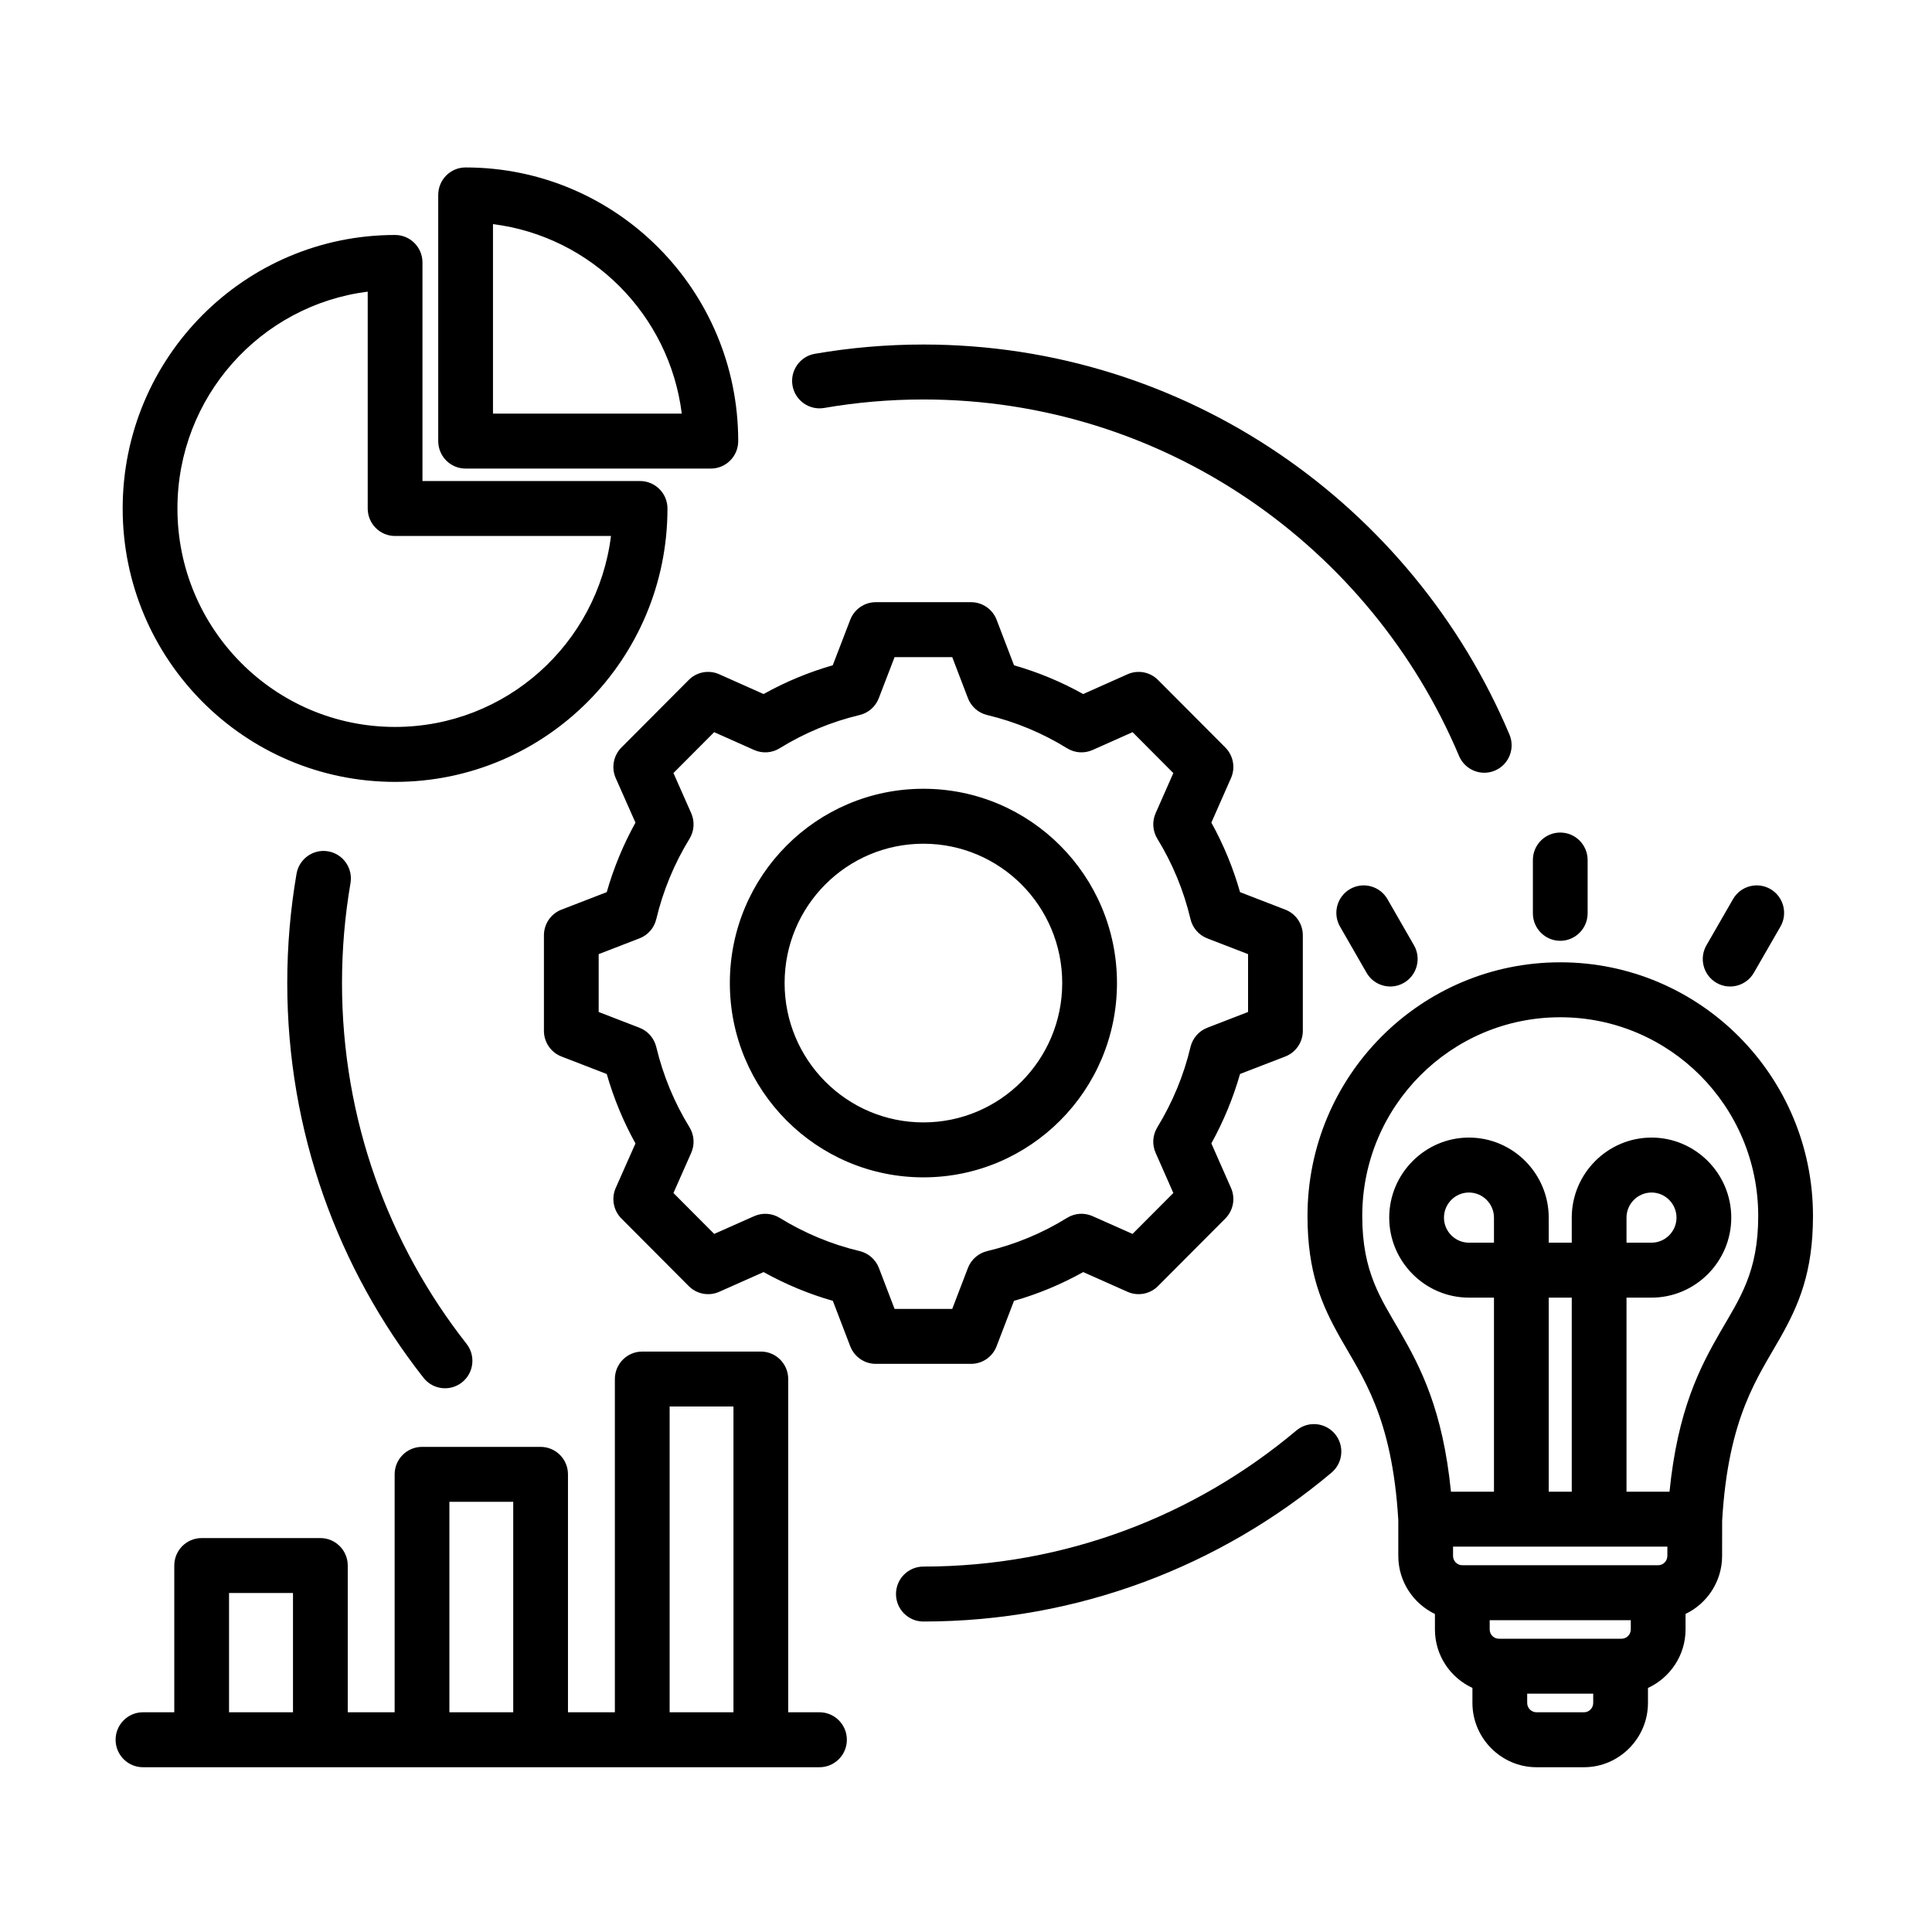<svg xmlns="http://www.w3.org/2000/svg" xmlns:xlink="http://www.w3.org/1999/xlink" width="256" zoomAndPan="magnify" viewBox="0 0 192 192" height="256" preserveAspectRatio="xMidYMid meet" version="1.0"><defs><clipPath id="077be0473b"><path d="M 11.453 16.633 L 180.203 16.633 L 180.203 175.633 L 11.453 175.633 Z M 11.453 16.633 " clip-rule="nonzero"/></clipPath></defs><g clip-path="url(#077be0473b)"><path fill="#000000" d="M 138.961 151.055 C 138.344 140.742 135.398 136.867 133.156 132.887 C 131.363 129.699 129.938 126.461 129.938 120.844 C 129.938 106.918 141.184 95.633 155.055 95.633 C 168.926 95.633 180.172 106.918 180.172 120.844 C 180.172 126.461 178.746 129.699 176.953 132.887 C 174.703 136.875 171.75 140.762 171.145 151.125 L 171.141 154.625 C 171.141 157.164 169.652 159.363 167.508 160.391 L 167.508 161.934 C 167.508 164.508 165.969 166.738 163.773 167.746 L 163.773 169.238 C 163.773 172.742 160.91 175.625 157.418 175.625 L 152.691 175.625 C 149.203 175.625 146.328 172.742 146.328 169.238 L 146.328 167.742 C 144.133 166.734 142.602 164.508 142.602 161.934 L 142.602 160.395 C 140.453 159.367 138.961 157.164 138.961 154.625 Z M 165.703 153.703 L 144.402 153.703 L 144.402 154.625 C 144.402 155.133 144.816 155.551 145.32 155.551 L 164.789 155.551 C 165.293 155.551 165.699 155.133 165.699 154.625 Z M 162.066 161.012 L 148.043 161.012 L 148.043 161.934 C 148.043 162.441 148.453 162.855 148.961 162.855 L 161.148 162.855 C 161.652 162.855 162.066 162.441 162.066 161.934 Z M 158.332 168.316 L 151.77 168.316 L 151.77 169.238 C 151.77 169.746 152.188 170.164 152.691 170.164 L 157.418 170.164 C 157.922 170.164 158.332 169.746 158.332 169.238 Z M 161.641 148.242 C 164.156 148.242 165.914 148.242 165.914 148.242 C 166.73 140.113 168.926 135.895 170.988 132.32 C 172.887 129.031 174.73 126.43 174.73 120.844 C 174.73 109.938 165.922 101.094 155.055 101.094 C 144.188 101.094 135.379 109.938 135.379 120.844 C 135.379 126.43 137.223 129.031 139.121 132.32 C 141.184 135.895 143.379 140.113 144.195 148.242 C 144.195 148.242 145.953 148.242 148.469 148.242 L 148.469 128.957 L 145.98 128.957 C 141.625 128.957 138.059 125.379 138.059 121.008 C 138.059 116.625 141.629 113.051 145.98 113.051 C 150.348 113.051 153.91 116.629 153.91 121.008 L 153.91 123.496 L 156.199 123.496 L 156.199 121.008 C 156.199 116.629 159.766 113.051 164.129 113.051 C 168.484 113.051 172.051 116.625 172.051 121.008 C 172.051 125.379 168.484 128.957 164.129 128.957 L 161.641 128.957 Z M 153.91 148.242 C 154.672 148.242 155.438 148.242 156.199 148.242 L 156.199 128.957 L 153.91 128.957 Z M 148.469 123.496 L 148.469 121.008 C 148.469 119.633 147.352 118.512 145.98 118.512 C 144.617 118.512 143.5 119.633 143.5 121.008 C 143.5 122.375 144.617 123.496 145.98 123.496 Z M 161.641 123.496 L 164.129 123.496 C 165.492 123.496 166.609 122.375 166.609 121.008 C 166.609 119.633 165.492 118.512 164.129 118.512 C 162.758 118.512 161.641 119.633 161.641 121.008 Z M 78.332 170.164 L 81.441 170.164 C 82.941 170.164 84.16 171.387 84.16 172.895 C 84.16 174.402 82.941 175.625 81.441 175.625 L 14.207 175.625 C 12.707 175.625 11.488 174.402 11.488 172.895 C 11.488 171.387 12.707 170.164 14.207 170.164 L 17.32 170.164 L 17.32 155.582 C 17.32 154.074 18.535 152.852 20.039 152.852 L 31.84 152.852 C 33.34 152.852 34.559 154.074 34.559 155.582 L 34.559 170.164 L 39.219 170.164 L 39.219 146.52 C 39.219 145.012 40.438 143.789 41.941 143.789 L 53.723 143.789 C 55.227 143.789 56.445 145.012 56.445 146.52 L 56.445 170.164 L 61.105 170.164 L 61.105 137.047 C 61.105 135.539 62.324 134.316 63.828 134.316 L 75.609 134.316 C 77.113 134.316 78.332 135.539 78.332 137.047 Z M 22.762 170.164 L 29.117 170.164 L 29.117 158.312 L 22.762 158.312 Z M 44.66 170.164 L 51.004 170.164 C 51.004 163.941 51.004 149.25 51.004 149.25 L 44.66 149.25 Z M 66.547 170.164 L 72.891 170.164 C 72.891 162.234 72.891 139.777 72.891 139.777 C 72.891 139.777 66.547 139.777 66.547 139.777 Z M 100.773 66.117 C 103.164 66.801 105.469 67.758 107.645 68.973 L 112.051 67.008 C 113.078 66.547 114.285 66.773 115.078 67.57 L 121.773 74.289 C 122.566 75.086 122.793 76.293 122.336 77.324 C 122.336 77.324 120.383 81.75 120.383 81.75 C 121.594 83.938 122.551 86.254 123.234 88.66 L 127.727 90.398 C 128.777 90.801 129.473 91.816 129.473 92.945 L 129.473 102.445 C 129.473 103.578 128.777 104.59 127.727 104.996 C 127.727 104.996 123.234 106.73 123.234 106.73 C 122.547 109.133 121.59 111.445 120.383 113.629 L 122.336 118.059 C 122.793 119.09 122.566 120.297 121.773 121.094 L 115.078 127.812 C 114.285 128.609 113.082 128.836 112.055 128.379 C 112.055 128.379 107.648 126.418 107.648 126.418 C 105.473 127.633 103.164 128.594 100.77 129.277 L 99.039 133.789 C 98.637 134.844 97.629 135.539 96.5 135.539 L 87.035 135.539 C 85.91 135.539 84.902 134.844 84.496 133.789 C 84.496 133.789 82.766 129.277 82.766 129.277 C 80.367 128.59 78.062 127.629 75.883 126.418 L 71.473 128.379 C 70.445 128.836 69.242 128.609 68.449 127.812 L 61.754 121.094 C 60.961 120.297 60.734 119.086 61.191 118.055 C 61.191 118.055 63.152 113.633 63.152 113.633 C 61.941 111.453 60.988 109.137 60.297 106.734 L 55.801 104.996 C 54.75 104.59 54.055 103.578 54.055 102.445 L 54.055 92.945 C 54.055 91.816 54.75 90.801 55.801 90.398 C 55.801 90.398 60.297 88.66 60.297 88.66 C 60.984 86.254 61.941 83.938 63.152 81.754 L 61.191 77.328 C 60.734 76.297 60.961 75.086 61.754 74.289 L 68.449 67.57 C 69.242 66.773 70.449 66.547 71.477 67.008 C 71.477 67.008 75.883 68.973 75.883 68.973 C 78.062 67.758 80.367 66.801 82.758 66.113 L 84.496 61.594 C 84.902 60.539 85.91 59.844 87.035 59.844 L 96.5 59.844 C 97.629 59.844 98.637 60.539 99.043 61.594 Z M 96.191 69.383 L 94.633 65.305 L 88.902 65.305 L 87.332 69.387 C 87.012 70.227 86.297 70.852 85.426 71.059 C 82.617 71.73 79.941 72.84 77.48 74.363 C 76.715 74.836 75.77 74.898 74.949 74.535 L 70.973 72.762 C 70.973 72.762 66.926 76.824 66.926 76.824 L 68.691 80.812 C 69.055 81.637 68.992 82.586 68.523 83.355 C 67.004 85.828 65.895 88.516 65.219 91.344 C 65.012 92.219 64.387 92.934 63.551 93.254 L 59.496 94.82 L 59.496 100.57 L 63.551 102.137 C 64.387 102.461 65.008 103.176 65.219 104.047 C 65.895 106.867 67.004 109.562 68.52 112.023 C 68.992 112.793 69.059 113.746 68.691 114.57 C 68.691 114.57 66.926 118.559 66.926 118.559 C 66.926 118.559 70.977 122.625 70.977 122.625 L 74.953 120.859 C 75.77 120.496 76.711 120.559 77.477 121.027 C 79.938 122.539 82.613 123.664 85.434 124.332 C 86.305 124.539 87.02 125.168 87.344 126.008 L 88.902 130.078 L 94.633 130.078 L 96.191 126.008 C 96.516 125.168 97.23 124.543 98.105 124.332 C 100.91 123.664 103.594 122.551 106.043 121.031 C 106.809 120.559 107.754 120.492 108.578 120.859 C 108.578 120.859 112.551 122.625 112.551 122.625 C 112.551 122.625 116.605 118.559 116.605 118.559 L 114.844 114.566 C 114.48 113.746 114.543 112.801 115.012 112.035 C 116.52 109.562 117.641 106.875 118.309 104.055 C 118.516 103.18 119.141 102.461 119.977 102.137 L 124.031 100.57 L 124.031 94.82 L 119.977 93.254 C 119.141 92.93 118.516 92.215 118.309 91.336 C 117.641 88.512 116.531 85.824 115.016 83.355 C 114.547 82.59 114.48 81.641 114.844 80.816 L 116.605 76.828 C 116.605 76.828 112.555 72.762 112.555 72.762 L 108.578 74.535 C 107.758 74.898 106.812 74.836 106.047 74.363 C 103.586 72.84 100.91 71.73 98.105 71.059 C 97.23 70.852 96.516 70.223 96.191 69.383 Z M 91.766 78.387 C 102.391 78.387 111.004 87.027 111.004 97.691 C 111.004 108.355 102.391 117.004 91.766 117.004 C 81.137 117.004 72.531 108.355 72.531 97.691 C 72.531 87.027 81.137 78.387 91.766 78.387 Z M 91.766 83.848 C 84.145 83.848 77.973 90.043 77.973 97.691 C 77.973 105.34 84.145 111.543 91.766 111.543 C 99.383 111.543 105.562 105.34 105.562 97.691 C 105.562 90.043 99.383 83.848 91.766 83.848 Z M 157.777 90.762 C 157.777 92.27 156.555 93.496 155.055 93.496 C 153.555 93.496 152.336 92.27 152.336 90.762 L 152.336 85.469 C 152.336 83.961 153.555 82.738 155.055 82.738 C 156.555 82.738 157.777 83.961 157.777 85.469 Z M 140.52 93.941 C 141.27 95.25 140.82 96.918 139.52 97.672 C 138.219 98.426 136.555 97.977 135.805 96.668 L 133.168 92.082 C 132.418 90.777 132.867 89.105 134.168 88.352 C 135.469 87.602 137.133 88.051 137.883 89.355 Z M 174.297 96.672 C 173.547 97.977 171.879 98.426 170.578 97.672 C 169.277 96.914 168.832 95.242 169.586 93.938 L 172.227 89.352 C 172.977 88.047 174.645 87.602 175.945 88.355 C 177.242 89.109 177.691 90.781 176.938 92.086 Z M 41.984 47.805 L 63.609 47.805 C 65.113 47.805 66.332 49.027 66.332 50.535 C 66.332 65.531 54.215 77.703 39.262 77.703 C 24.309 77.703 12.191 65.531 12.191 50.535 C 12.191 35.523 24.309 23.352 39.262 23.352 C 40.766 23.352 41.984 24.574 41.984 26.082 Z M 36.543 50.535 C 36.543 50.535 36.543 28.984 36.543 28.984 C 25.879 30.328 17.633 39.465 17.633 50.535 C 17.633 62.516 27.312 72.242 39.262 72.242 C 50.289 72.242 59.383 63.961 60.719 53.266 L 39.262 53.266 C 37.758 53.266 36.543 52.043 36.543 50.535 Z M 43.551 43.836 L 43.551 19.371 C 43.551 17.863 44.766 16.641 46.27 16.641 C 61.234 16.641 73.363 28.812 73.363 43.836 C 73.363 45.344 72.145 46.566 70.641 46.566 L 46.27 46.566 C 44.766 46.566 43.551 45.344 43.551 43.836 Z M 48.992 41.105 C 48.992 41.105 67.754 41.105 67.754 41.105 C 66.527 31.281 58.773 23.504 48.992 22.273 Z M 81.902 40.543 C 80.422 40.797 79.016 39.801 78.758 38.316 C 78.504 36.828 79.5 35.414 80.98 35.16 C 84.484 34.555 88.086 34.238 91.766 34.238 C 117.93 34.238 140.406 50.23 150.008 73 C 150.594 74.387 149.949 75.992 148.566 76.578 C 147.184 77.168 145.586 76.516 145 75.129 C 136.223 54.316 115.68 39.699 91.766 39.699 C 88.402 39.699 85.109 39.988 81.902 40.543 Z M 46.363 133.547 C 47.293 134.73 47.09 136.449 45.91 137.379 C 44.73 138.312 43.02 138.109 42.09 136.926 C 33.609 126.125 28.547 112.496 28.547 97.691 C 28.547 93.988 28.863 90.359 29.469 86.832 C 29.727 85.348 31.133 84.348 32.613 84.605 C 34.094 84.863 35.086 86.277 34.832 87.762 C 34.277 90.988 33.988 94.309 33.988 97.691 C 33.988 111.223 38.613 123.676 46.363 133.547 Z M 128.832 142.16 C 129.984 141.195 131.699 141.348 132.664 142.5 C 133.629 143.656 133.477 145.379 132.328 146.348 C 121.344 155.582 107.195 161.145 91.766 161.145 C 90.262 161.145 89.043 159.922 89.043 158.414 C 89.043 156.906 90.262 155.684 91.766 155.684 C 105.867 155.684 118.797 150.602 128.832 142.16 Z M 128.832 142.16 " fill-opacity="1" fill-rule="evenodd"/></g></svg>